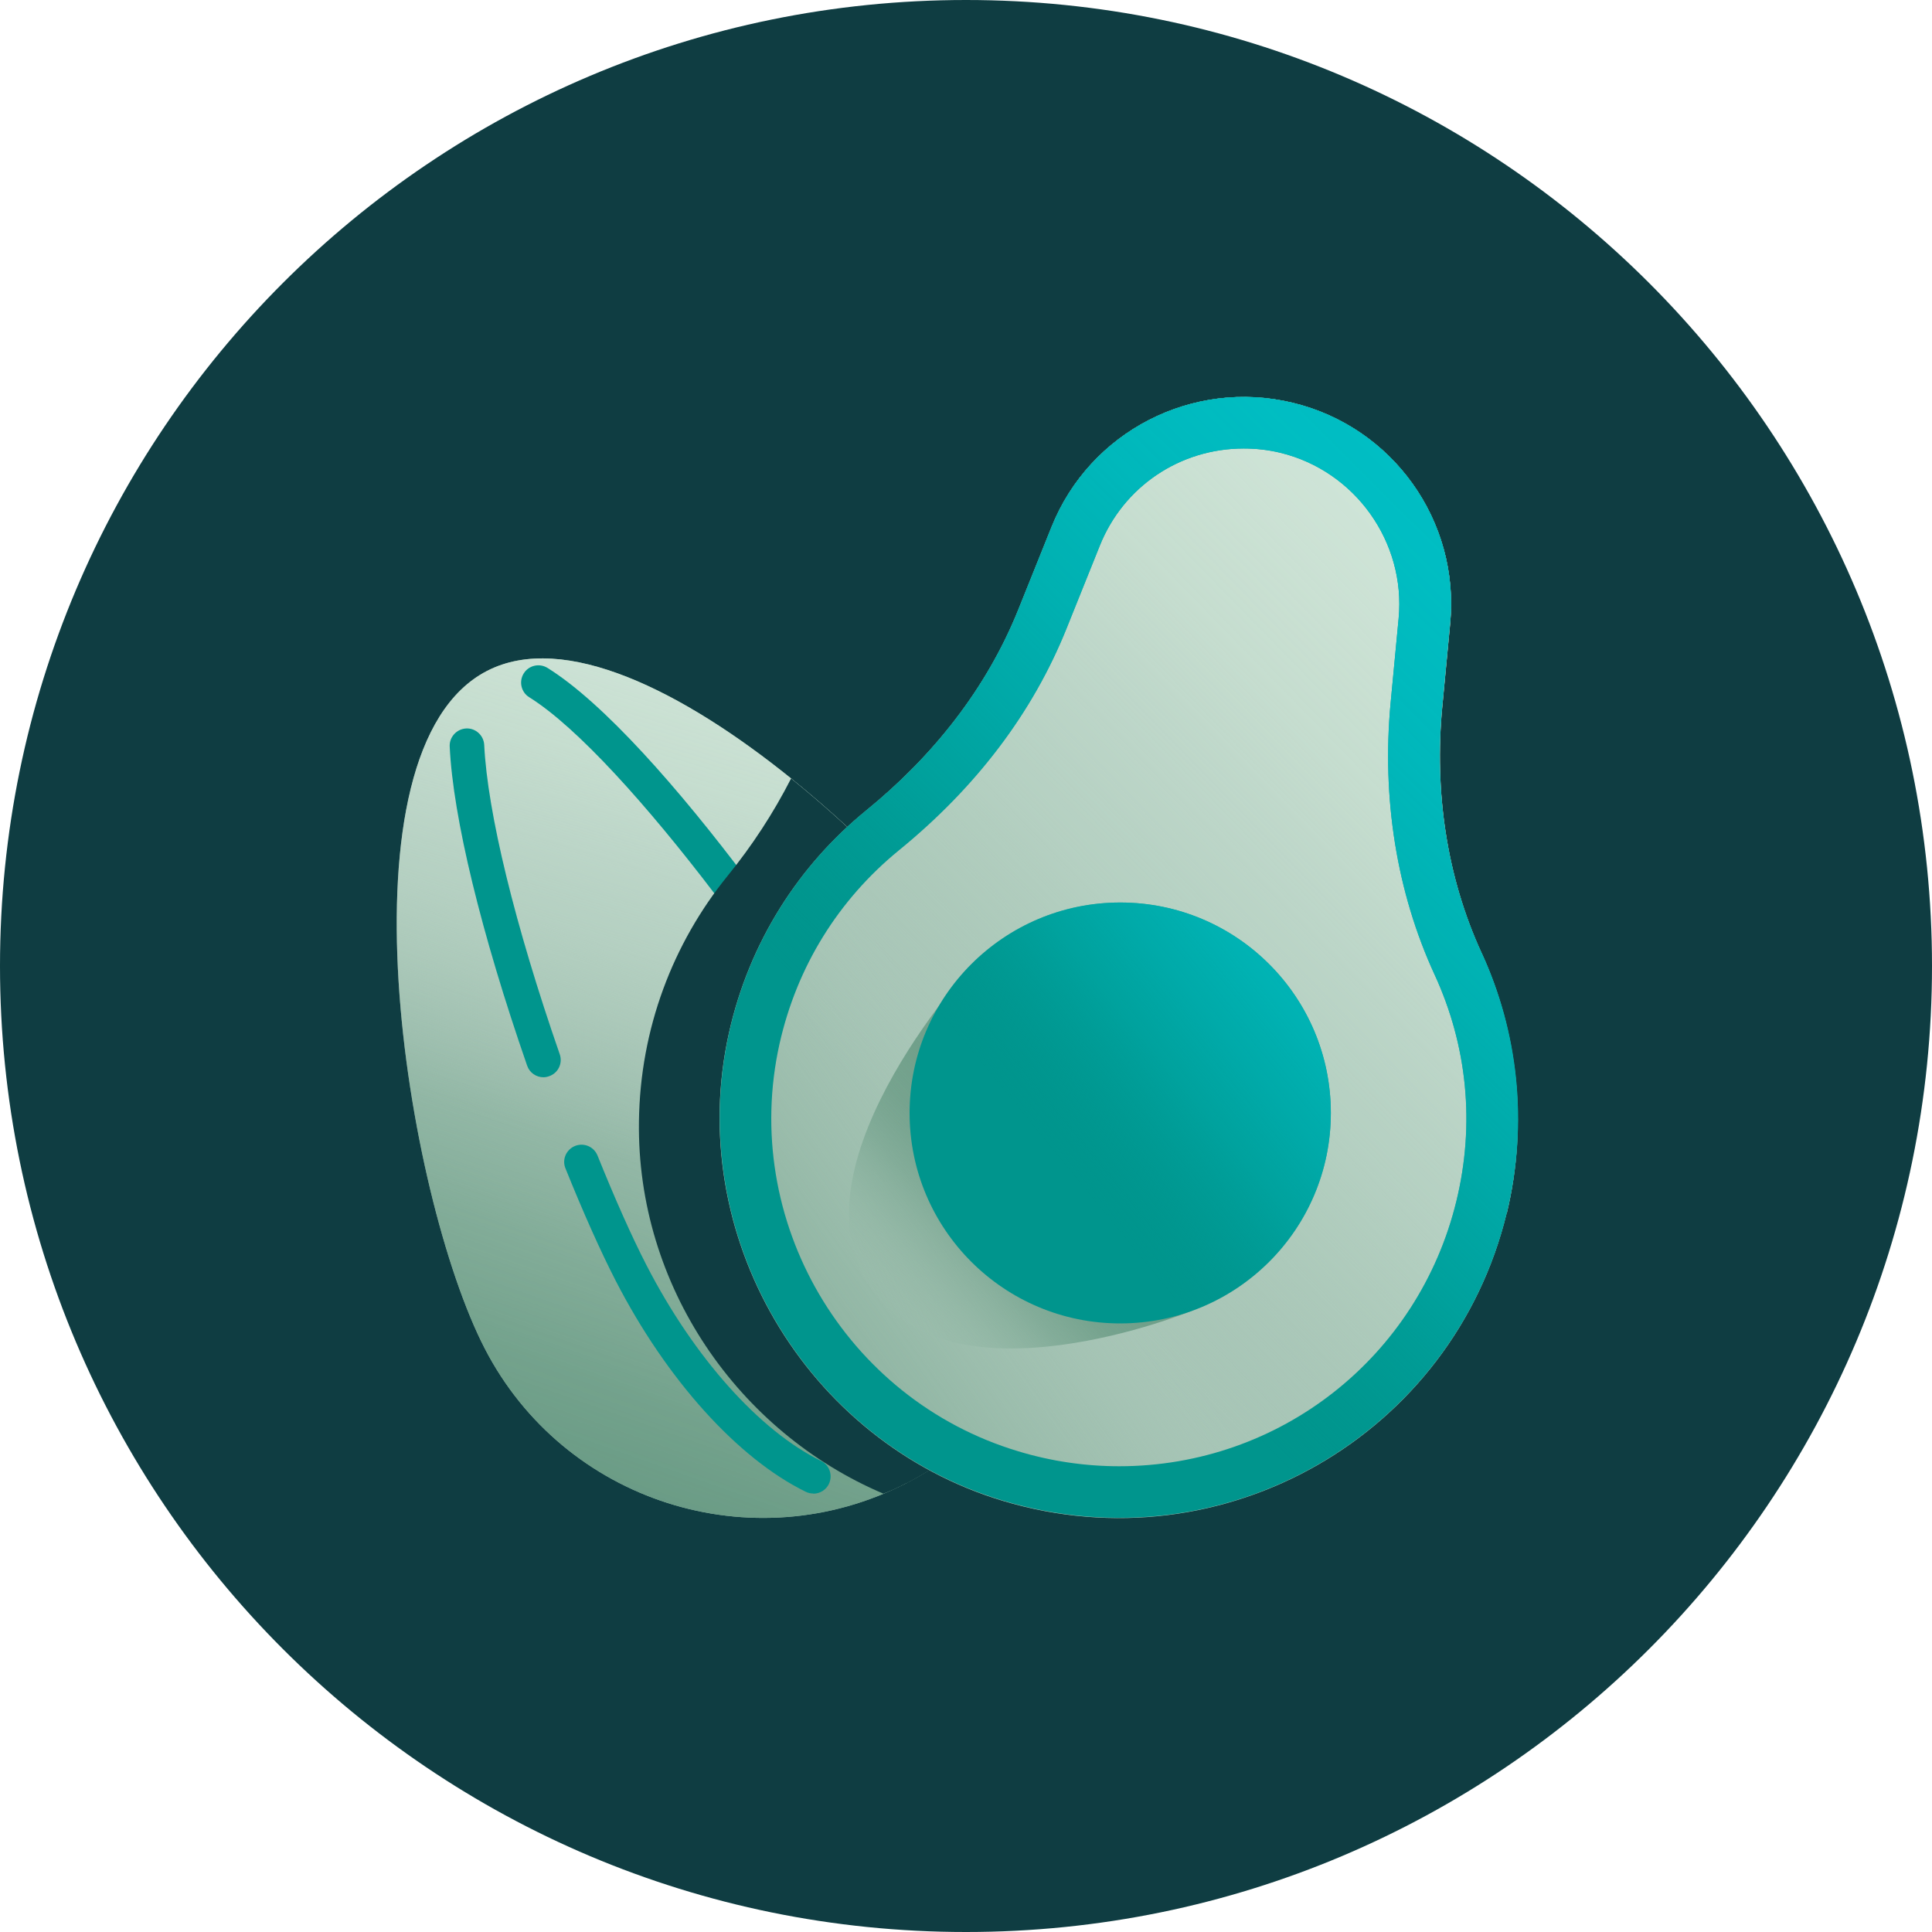 <svg width="112" height="112" viewBox="0 0 112 112" fill="none" xmlns="http://www.w3.org/2000/svg">
<path d="M56 112C86.928 112 112 86.928 112 56C112 25.072 86.928 0 56 0C25.072 0 0 25.072 0 56C0 86.928 25.072 112 56 112Z" fill="#0F3D42"/>
<g clip-path="url(#clip0_3308_2114)">
<path d="M60.36 61.57C64.95 70.47 61.45 81.4 52.54 85.98C43.63 90.56 32.69 87.07 28.1 78.17C23.51 69.27 19.33 43.47 28.24 38.89C37.15 34.31 55.77 52.67 60.36 61.57Z" fill="#A7C5B6"/>
<path d="M60.36 61.57C64.95 70.47 61.45 81.4 52.54 85.98C43.63 90.56 32.69 87.07 28.1 78.17C23.51 69.27 19.33 43.47 28.24 38.89C37.15 34.31 55.77 52.67 60.36 61.57Z" fill="url(#paint0_linear_3308_2114)"/>
<path d="M60.36 61.57C64.95 70.47 61.45 81.4 52.54 85.98C43.63 90.56 32.69 87.07 28.1 78.17C23.51 69.27 19.33 43.47 28.24 38.89C37.15 34.31 55.77 52.67 60.36 61.57Z" fill="url(#paint1_linear_3308_2114)"/>
<path d="M31.5 62.45C31.09 62.45 30.7 62.19 30.56 61.78C27.9 54.12 26.26 47.38 26.07 43.28C26.04 42.73 26.47 42.26 27.02 42.23C27.57 42.2 28.04 42.63 28.07 43.18C28.26 47.1 29.85 53.63 32.45 61.12C32.63 61.64 32.36 62.21 31.83 62.39C31.72 62.43 31.61 62.45 31.5 62.45Z" fill="#00958D"/>
<path d="M47.15 86.58C47 86.58 46.85 86.55 46.71 86.48C42.77 84.55 38.65 79.99 35.7 74.26C34.82 72.55 33.81 70.29 32.78 67.73C32.57 67.22 32.82 66.64 33.34 66.43C33.85 66.23 34.43 66.47 34.64 66.99C35.65 69.5 36.63 71.7 37.48 73.35C40.24 78.71 44.03 82.94 47.59 84.69C48.09 84.93 48.29 85.53 48.05 86.03C47.88 86.38 47.52 86.59 47.15 86.59V86.58Z" fill="#00958D"/>
<path d="M55.21 76.62C54.73 76.62 54.31 76.27 54.23 75.79C53.73 72.79 52.6 69.54 50.98 66.4C46.97 58.64 36.28 43.91 30.68 40.42C30.21 40.13 30.07 39.51 30.36 39.04C30.65 38.57 31.27 38.43 31.74 38.72C38.23 42.76 49.19 58.56 52.76 65.48C54.47 68.8 55.66 72.25 56.2 75.45C56.29 75.99 55.92 76.51 55.38 76.6C55.32 76.6 55.27 76.61 55.21 76.61V76.62Z" fill="#00958D"/>
<path d="M52.55 85.98C52.11 86.21 51.66 86.42 51.21 86.59C42.79 83.01 36.91 74.55 37.04 65.01C37.11 59.61 39.02 54.68 42.16 50.8C43.6 49.03 44.84 47.13 45.86 45.13C52.22 50.26 58.06 57.11 60.36 61.58C64.95 70.48 61.45 81.4 52.55 85.99V85.98Z" fill="#0F3D42"/>
<path d="M87.34 70.33C84.23 83.16 70.97 90.86 58.15 87.01C46.67 83.56 39.65 71.56 42.26 59.87C43.44 54.6 46.32 50.16 50.2 47C54.08 43.84 57.19 39.94 59.04 35.33L60.96 30.55C63.18 25.01 69.13 21.95 74.94 23.35C80.74 24.75 84.63 30.2 84.07 36.14L83.61 40.99C83.15 45.86 83.85 50.81 85.89 55.25C87.93 59.69 88.62 65.08 87.35 70.34L87.34 70.33Z" fill="#A7C5B6"/>
<path d="M87.34 70.33C84.23 83.16 70.97 90.86 58.15 87.01C46.67 83.56 39.65 71.56 42.26 59.87C43.44 54.6 46.32 50.16 50.2 47C54.08 43.84 57.19 39.94 59.04 35.33L60.96 30.55C63.18 25.01 69.13 21.95 74.94 23.35C80.74 24.75 84.63 30.2 84.07 36.14L83.61 40.99C83.15 45.86 83.85 50.81 85.89 55.25C87.93 59.69 88.62 65.08 87.35 70.34L87.34 70.33Z" fill="url(#paint2_linear_3308_2114)"/>
<path d="M56.78 55.46C56.78 55.46 45.67 67.29 50.37 74.53C55.07 81.77 69.11 75.98 69.11 75.98L56.77 55.45L56.78 55.46Z" fill="url(#paint3_linear_3308_2114)"/>
<path d="M87.34 70.33C84.23 83.16 70.97 90.86 58.15 87.01C46.67 83.56 39.65 71.56 42.26 59.87C43.44 54.6 46.32 50.16 50.2 47C54.08 43.84 57.19 39.94 59.04 35.33L60.96 30.55C63.18 25.01 69.13 21.95 74.94 23.35C80.74 24.75 84.63 30.2 84.07 36.14L83.61 40.99C83.15 45.86 83.85 50.81 85.89 55.25C87.93 59.69 88.62 65.08 87.35 70.34L87.34 70.33Z" fill="url(#paint4_linear_3308_2114)"/>
<path d="M85.89 55.24C83.84 50.8 83.14 45.85 83.6 40.98L84.06 36.13C84.1 35.74 84.12 35.36 84.12 34.98C84.12 29.51 80.36 24.65 74.94 23.35C69.14 21.94 63.18 25.01 60.96 30.54L59.04 35.32C57.19 39.93 54.06 43.86 50.2 46.99C46.33 50.15 43.45 54.58 42.27 59.85C39.66 71.54 46.67 83.55 58.15 86.99C70.98 90.85 84.23 83.14 87.35 70.31C88.62 65.06 87.99 59.78 85.89 55.23V55.24ZM84.43 69.62C82.23 78.68 74.19 85 64.88 85C62.91 85 60.93 84.71 59.02 84.13C48.98 81.11 42.91 70.74 45.19 60.51C46.19 56.06 48.58 52.18 52.1 49.3C56.6 45.63 59.87 41.31 61.83 36.43L63.75 31.65C65.12 28.21 68.4 26 72.1 26C72.82 26 73.53 26.08 74.23 26.25C78.55 27.3 81.5 31.42 81.08 35.85L80.62 40.7C80.09 46.26 80.97 51.73 83.16 56.49C85.07 60.63 85.51 65.18 84.43 69.62Z" fill="#00958D"/>
<path d="M85.89 55.24C83.84 50.8 83.14 45.85 83.6 40.98L84.06 36.13C84.1 35.74 84.12 35.36 84.12 34.98C84.12 29.51 80.36 24.65 74.94 23.35C69.14 21.94 63.18 25.01 60.96 30.54L59.04 35.32C57.19 39.93 54.06 43.86 50.2 46.99C46.33 50.15 43.45 54.58 42.27 59.85C39.66 71.54 46.67 83.55 58.15 86.99C70.98 90.85 84.23 83.14 87.35 70.31C88.62 65.06 87.99 59.78 85.89 55.23V55.24ZM84.43 69.62C82.23 78.68 74.19 85 64.88 85C62.91 85 60.93 84.71 59.02 84.13C48.98 81.11 42.91 70.74 45.19 60.51C46.19 56.06 48.58 52.18 52.1 49.3C56.6 45.63 59.87 41.31 61.83 36.43L63.75 31.65C65.12 28.21 68.4 26 72.1 26C72.82 26 73.53 26.08 74.23 26.25C78.55 27.3 81.5 31.42 81.08 35.85L80.62 40.7C80.09 46.26 80.97 51.73 83.16 56.49C85.07 60.63 85.51 65.18 84.43 69.62Z" fill="url(#paint5_linear_3308_2114)"/>
<path d="M64.941 76.72C71.684 76.72 77.15 71.258 77.15 64.52C77.15 57.782 71.684 52.32 64.941 52.32C58.197 52.32 52.73 57.782 52.73 64.52C52.73 71.258 58.197 76.72 64.941 76.72Z" fill="#00958D"/>
<path d="M64.941 76.72C71.684 76.72 77.15 71.258 77.15 64.52C77.15 57.782 71.684 52.32 64.941 52.32C58.197 52.32 52.73 57.782 52.73 64.52C52.73 71.258 58.197 76.72 64.941 76.72Z" fill="url(#paint6_linear_3308_2114)"/>
</g>
<defs>
<linearGradient id="paint0_linear_3308_2114" x1="24.98" y1="110.52" x2="43.6" y2="57.79" gradientUnits="userSpaceOnUse">
<stop stop-color="#5D937B"/>
<stop offset="0.28" stop-color="#5E937B" stop-opacity="0.98"/>
<stop offset="0.44" stop-color="#62967F" stop-opacity="0.93"/>
<stop offset="0.57" stop-color="#699B84" stop-opacity="0.83"/>
<stop offset="0.69" stop-color="#73A28C" stop-opacity="0.7"/>
<stop offset="0.8" stop-color="#80AB97" stop-opacity="0.52"/>
<stop offset="0.89" stop-color="#90B5A4" stop-opacity="0.3"/>
<stop offset="0.98" stop-color="#A3C2B2" stop-opacity="0.05"/>
<stop offset="1" stop-color="#A7C5B6" stop-opacity="0"/>
</linearGradient>
<linearGradient id="paint1_linear_3308_2114" x1="55.31" y1="18.9" x2="40.23" y2="68.53" gradientUnits="userSpaceOnUse">
<stop stop-color="#D7EBDE"/>
<stop offset="0.22" stop-color="#D6EADD" stop-opacity="0.99"/>
<stop offset="0.35" stop-color="#D4E9DC" stop-opacity="0.95"/>
<stop offset="0.47" stop-color="#D1E6D9" stop-opacity="0.89"/>
<stop offset="0.58" stop-color="#CDE3D5" stop-opacity="0.8"/>
<stop offset="0.67" stop-color="#C7DED1" stop-opacity="0.68"/>
<stop offset="0.77" stop-color="#C0D9CB" stop-opacity="0.54"/>
<stop offset="0.85" stop-color="#B8D3C4" stop-opacity="0.37"/>
<stop offset="0.93" stop-color="#AFCBBD" stop-opacity="0.18"/>
<stop offset="1" stop-color="#A7C5B6" stop-opacity="0"/>
</linearGradient>
<linearGradient id="paint2_linear_3308_2114" x1="6.96" y1="100.97" x2="58.03" y2="64.29" gradientUnits="userSpaceOnUse">
<stop stop-color="#5D937B"/>
<stop offset="0.26" stop-color="#5E937C" stop-opacity="0.98"/>
<stop offset="0.42" stop-color="#62967F" stop-opacity="0.92"/>
<stop offset="0.56" stop-color="#6A9B85" stop-opacity="0.82"/>
<stop offset="0.68" stop-color="#74A28D" stop-opacity="0.68"/>
<stop offset="0.79" stop-color="#82AC98" stop-opacity="0.5"/>
<stop offset="0.9" stop-color="#92B7A5" stop-opacity="0.28"/>
<stop offset="0.99" stop-color="#A5C4B5" stop-opacity="0.02"/>
<stop offset="1" stop-color="#A7C5B6" stop-opacity="0"/>
</linearGradient>
<linearGradient id="paint3_linear_3308_2114" x1="66.47" y1="62.57" x2="51.14" y2="76.29" gradientUnits="userSpaceOnUse">
<stop stop-color="#5D937B"/>
<stop offset="0.26" stop-color="#5E937C" stop-opacity="0.98"/>
<stop offset="0.42" stop-color="#62967F" stop-opacity="0.92"/>
<stop offset="0.56" stop-color="#6A9B85" stop-opacity="0.82"/>
<stop offset="0.68" stop-color="#74A28D" stop-opacity="0.68"/>
<stop offset="0.79" stop-color="#82AC98" stop-opacity="0.5"/>
<stop offset="0.9" stop-color="#92B7A5" stop-opacity="0.28"/>
<stop offset="0.99" stop-color="#A5C4B5" stop-opacity="0.02"/>
<stop offset="1" stop-color="#A7C5B6" stop-opacity="0"/>
</linearGradient>
<linearGradient id="paint4_linear_3308_2114" x1="112.68" y1="14.62" x2="56.25" y2="69.63" gradientUnits="userSpaceOnUse">
<stop stop-color="#D7EBDE"/>
<stop offset="0.22" stop-color="#D6EADD" stop-opacity="0.99"/>
<stop offset="0.35" stop-color="#D4E9DC" stop-opacity="0.95"/>
<stop offset="0.47" stop-color="#D1E6D9" stop-opacity="0.89"/>
<stop offset="0.58" stop-color="#CDE3D5" stop-opacity="0.8"/>
<stop offset="0.67" stop-color="#C7DED1" stop-opacity="0.68"/>
<stop offset="0.77" stop-color="#C0D9CB" stop-opacity="0.54"/>
<stop offset="0.85" stop-color="#B8D3C4" stop-opacity="0.37"/>
<stop offset="0.93" stop-color="#AFCBBD" stop-opacity="0.18"/>
<stop offset="1" stop-color="#A7C5B6" stop-opacity="0"/>
</linearGradient>
<linearGradient id="paint5_linear_3308_2114" x1="111.52" y1="14.56" x2="57.92" y2="68.44" gradientUnits="userSpaceOnUse">
<stop stop-color="#00C2C8"/>
<stop offset="0.29" stop-color="#00C1C7" stop-opacity="0.99"/>
<stop offset="0.44" stop-color="#00BFC5" stop-opacity="0.95"/>
<stop offset="0.55" stop-color="#00BCC1" stop-opacity="0.88"/>
<stop offset="0.65" stop-color="#00B8BB" stop-opacity="0.79"/>
<stop offset="0.74" stop-color="#00B2B4" stop-opacity="0.67"/>
<stop offset="0.82" stop-color="#00ACAB" stop-opacity="0.52"/>
<stop offset="0.89" stop-color="#00A4A0" stop-opacity="0.34"/>
<stop offset="0.96" stop-color="#009B94" stop-opacity="0.13"/>
<stop offset="1" stop-color="#00958D" stop-opacity="0"/>
</linearGradient>
<linearGradient id="paint6_linear_3308_2114" x1="99.081" y1="36.54" x2="61.55" y2="67.3" gradientUnits="userSpaceOnUse">
<stop stop-color="#00C2C8"/>
<stop offset="0.33" stop-color="#00C1C7" stop-opacity="0.99"/>
<stop offset="0.48" stop-color="#00BFC5" stop-opacity="0.95"/>
<stop offset="0.58" stop-color="#00BDC1" stop-opacity="0.89"/>
<stop offset="0.68" stop-color="#00B9BC" stop-opacity="0.8"/>
<stop offset="0.76" stop-color="#00B3B5" stop-opacity="0.68"/>
<stop offset="0.83" stop-color="#00ADAC" stop-opacity="0.54"/>
<stop offset="0.89" stop-color="#00A5A2" stop-opacity="0.37"/>
<stop offset="0.95" stop-color="#009C97" stop-opacity="0.18"/>
<stop offset="1" stop-color="#00958D" stop-opacity="0"/>
</linearGradient>
<clipPath id="clip0_3308_2114">
<rect width="65" height="65" fill="white" transform="translate(23 23)"/>
</clipPath>
</defs>
</svg>
